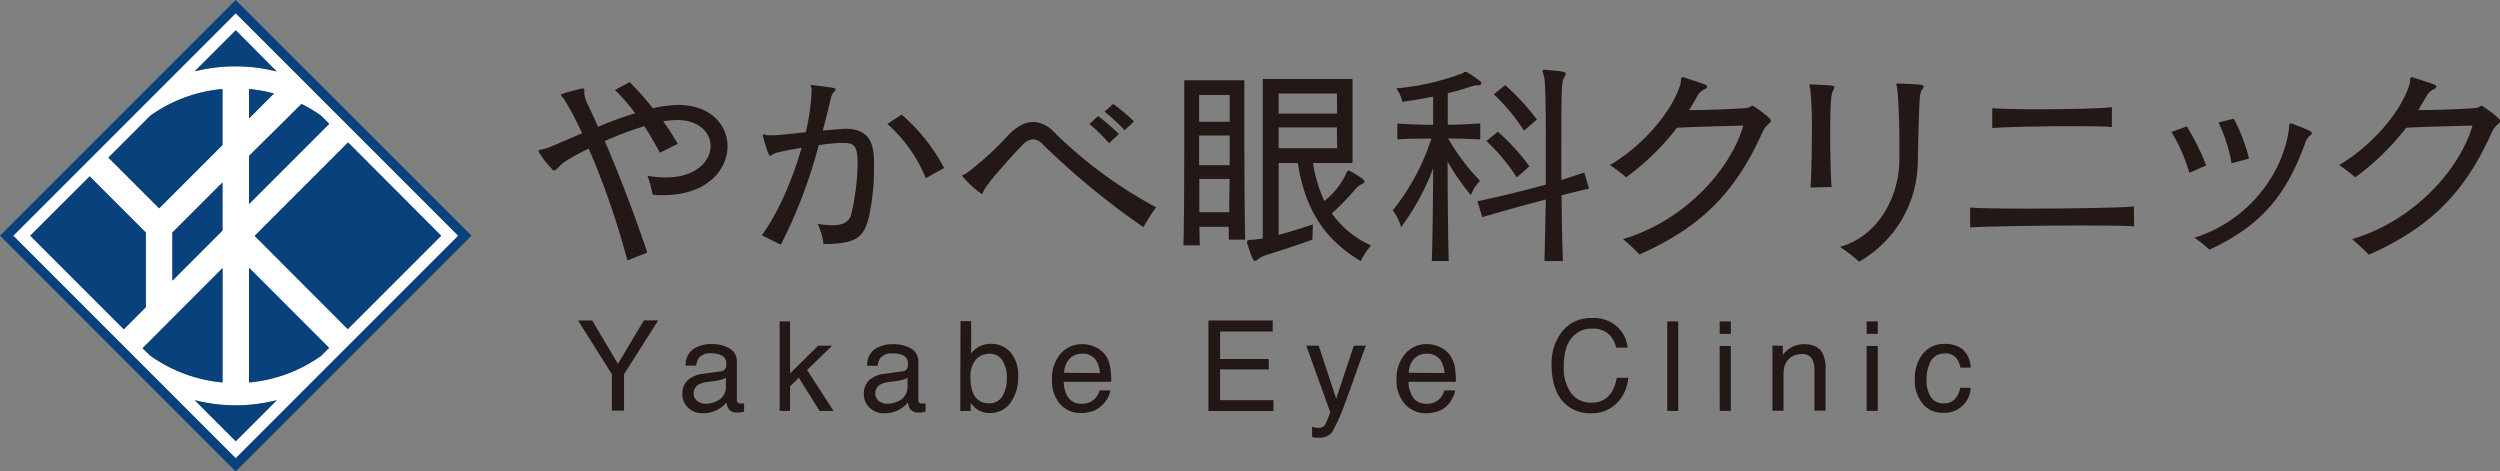 <svg xmlns="http://www.w3.org/2000/svg" viewBox="0 0 480.98 90.71"><rect x="0" y="0" width="480.98" height="90.71" fill="#808080" stroke="none"/><defs><style>.cls-1{fill:#09417c;}.cls-2{fill:#fff;}.cls-3{fill:#231815;}</style></defs><title>LogoAsset 6</title><g id="Layer_2" data-name="Layer 2"><g id="_01" data-name="01"><g id="Logo"><path class="cls-1" d="M45.35,0,0,45.35,45.35,90.71,90.71,45.35ZM32.59,75.36h0l-30-30L45.35,2.59,88.12,45.35,45.35,88.12Z"/><path class="cls-2" d="M45.35,2.59,2.59,45.35l30,30h0L45.35,88.12,88.12,45.35ZM61.76,22.24l1.58,1.58L47.91,39.25V30L58,20A28,28,0,0,1,61.76,22.24Zm-13.85.55V17.13a28.2,28.2,0,0,1,4.8.86ZM42.8,27.9,30.62,40.08l-9.76-9.76,8.07-8.07A28.24,28.24,0,0,1,42.8,17.13ZM33.17,44.75l9.63-9.64v9.24L33.17,54Zm9.63,6.82v22a28.3,28.3,0,0,1-14-5.23L27.42,67Zm5.11-.06,15.4,15.41-1.55,1.55a28.16,28.16,0,0,1-13.85,5.11ZM49,45.38l18-18L84.88,45.35l-18,18Zm4.25-31.66a32.9,32.9,0,0,0-15.78,0l7.89-7.89Zm-36,20.21,10.8,10.81V59.09l-4.24,4.25-18-18ZM37.47,77a32.74,32.74,0,0,0,15.78,0l-7.9,7.9Z"/><path class="cls-1" d="M45.35,12.76a32.54,32.54,0,0,1,7.89,1L45.35,5.83l-7.89,7.89A32.6,32.6,0,0,1,45.35,12.76Z"/><rect class="cls-1" x="54.24" y="32.69" width="25.4" height="25.36" transform="translate(-12.48 60.62) rotate(-45)"/><path class="cls-1" d="M63.31,66.92,47.91,51.51V73.58a28.16,28.16,0,0,0,13.85-5.11Z"/><path class="cls-1" d="M28.82,68.35a28.3,28.3,0,0,0,14,5.23v-22L27.42,67Z"/><polygon class="cls-1" points="28.06 59.09 28.06 44.74 17.26 33.93 5.83 45.35 23.82 63.34 28.06 59.09"/><path class="cls-1" d="M47.91,39.25,63.34,23.82l-1.58-1.58A28,28,0,0,0,58,20L47.91,30Z"/><path class="cls-1" d="M45.35,78a32.46,32.46,0,0,1-7.88-1l7.88,7.89,7.9-7.9A32.62,32.62,0,0,1,45.35,78Z"/><path class="cls-1" d="M47.91,22.79l4.8-4.8a28.2,28.2,0,0,0-4.8-.86Z"/><path class="cls-1" d="M20.86,30.32l9.76,9.76L42.8,27.9V17.13a28.24,28.24,0,0,0-13.87,5.12Z"/><polygon class="cls-1" points="42.8 35.11 33.16 44.75 33.16 53.99 42.8 44.35 42.8 35.11"/></g><g id="Letter"><path class="cls-3" d="M111.22,61.66h2.72L118.88,70l5-8.36h2.75L120.06,72v7h-2.34V72Z"/><path class="cls-3" d="M138.6,71.46a1.17,1.17,0,0,0,1-.61,1.93,1.93,0,0,0,.14-.81,1.73,1.73,0,0,0-.76-1.58,4.2,4.2,0,0,0-2.2-.48,2.77,2.77,0,0,0-2.34.89,3.05,3.05,0,0,0-.5,1.47h-2a3.61,3.61,0,0,1,1.51-3.23,6.12,6.12,0,0,1,3.35-.91,6.84,6.84,0,0,1,3.59.84,2.85,2.85,0,0,1,1.37,2.62V76.9a.91.91,0,0,0,.14.52.66.66,0,0,0,.57.2,1.78,1.78,0,0,0,.31,0l.38,0v1.56q-.49.14-.75.18a6.62,6.62,0,0,1-.71,0,1.75,1.75,0,0,1-1.58-.77,3.05,3.05,0,0,1-.36-1.16,5.38,5.38,0,0,1-1.85,1.46,5.67,5.67,0,0,1-2.66.62,4,4,0,0,1-2.86-1.06,3.49,3.49,0,0,1-1.1-2.65,3.4,3.4,0,0,1,1.09-2.7,5.11,5.11,0,0,1,2.85-1.18Zm-4.44,5.69a2.47,2.47,0,0,0,1.58.53,4.89,4.89,0,0,0,2.16-.51,2.9,2.9,0,0,0,1.75-2.8v-1.7a3.39,3.39,0,0,1-1,.41,9,9,0,0,1-1.19.24l-1.28.16a4.83,4.83,0,0,0-1.72.48,1.86,1.86,0,0,0-1,1.76A1.71,1.71,0,0,0,134.16,77.15Z"/><path class="cls-3" d="M150,61.84h2v10l5.41-5.33h2.69l-4.82,4.67,5.09,7.88h-2.69l-4-6.39L152,74.34v4.71h-2Z"/><path class="cls-3" d="M173.55,71.46a1.18,1.18,0,0,0,1-.61,1.93,1.93,0,0,0,.14-.81,1.74,1.74,0,0,0-.77-1.58A4.14,4.14,0,0,0,171.7,68a2.77,2.77,0,0,0-2.34.89,3,3,0,0,0-.5,1.47h-2a3.63,3.63,0,0,1,1.5-3.23,6.17,6.17,0,0,1,3.36-.91,6.84,6.84,0,0,1,3.59.84,2.87,2.87,0,0,1,1.37,2.62V76.9a.91.91,0,0,0,.13.52.66.66,0,0,0,.57.2,1.83,1.83,0,0,0,.32,0l.37,0v1.56a7.57,7.57,0,0,1-.75.18,6.29,6.29,0,0,1-.7,0,1.74,1.74,0,0,1-1.58-.77,3.05,3.05,0,0,1-.36-1.16,5.33,5.33,0,0,1-1.86,1.46,5.64,5.64,0,0,1-2.66.62,3.94,3.94,0,0,1-2.85-1.06,3.5,3.5,0,0,1-1.11-2.65,3.43,3.43,0,0,1,1.09-2.7,5.14,5.14,0,0,1,2.86-1.18Zm-4.45,5.69a2.52,2.52,0,0,0,1.59.53,4.82,4.82,0,0,0,2.15-.51,2.91,2.91,0,0,0,1.76-2.8v-1.7a3.51,3.51,0,0,1-1,.41,9.1,9.1,0,0,1-1.2.24l-1.27.16a4.77,4.77,0,0,0-1.72.48,1.86,1.86,0,0,0-1,1.76A1.73,1.73,0,0,0,169.1,77.15Z"/><path class="cls-3" d="M184.79,61.78h2.05V68a4.67,4.67,0,0,1,3.75-1.85,4.92,4.92,0,0,1,3.82,1.61,6.85,6.85,0,0,1,1.47,4.76,8.15,8.15,0,0,1-1.45,4.94,4.7,4.7,0,0,1-4,2,4.09,4.09,0,0,1-2.42-.69,5.68,5.68,0,0,1-1.26-1.31v1.6h-2Zm8.07,14.45a6.79,6.79,0,0,0,.85-3.59,5.94,5.94,0,0,0-.85-3.28,2.81,2.81,0,0,0-2.51-1.3,3.52,3.52,0,0,0-2.54,1.06,4.83,4.83,0,0,0-1.09,3.52,7.67,7.67,0,0,0,.45,2.87,3.1,3.1,0,0,0,3.12,2.08A2.85,2.85,0,0,0,192.86,76.23Z"/><path class="cls-3" d="M210.87,66.85a4.69,4.69,0,0,1,1.9,1.62,5.74,5.74,0,0,1,.83,2.21,14.07,14.07,0,0,1,.19,2.77h-9.13a5.4,5.4,0,0,0,.9,3.07,3,3,0,0,0,2.59,1.16,3.36,3.36,0,0,0,2.62-1.1,3.7,3.7,0,0,0,.77-1.47h2.07a4.19,4.19,0,0,1-.54,1.54A5.52,5.52,0,0,1,212,78a4.9,4.9,0,0,1-2.36,1.27,7.46,7.46,0,0,1-1.71.19A5.22,5.22,0,0,1,204,77.79,6.66,6.66,0,0,1,202.4,73,7.2,7.2,0,0,1,204,68.11a5.37,5.37,0,0,1,4.26-1.89A5.65,5.65,0,0,1,210.87,66.85Zm.75,4.92a5.44,5.44,0,0,0-.59-2.19,3,3,0,0,0-2.87-1.52,3.17,3.17,0,0,0-2.42,1,4,4,0,0,0-1,2.66Z"/><path class="cls-3" d="M232.49,61.66h12.37v2.13H234.74v5.28h9.36v2h-9.36V77H245v2.07H232.49Z"/><path class="cls-3" d="M260.46,66.5h2.33c-.3.81-1,2.64-2,5.51q-1.15,3.24-1.92,5.28a35.45,35.45,0,0,1-2.58,5.85,3,3,0,0,1-2.58,1.06,5.5,5.5,0,0,1-.68,0,5,5,0,0,1-.59-.13V82.11c.36.1.63.16.79.19l.44,0a1.52,1.52,0,0,0,.86-.19,2.05,2.05,0,0,0,.46-.47q.06-.11.42-1c.24-.58.42-1,.53-1.29L251.31,66.5h2.4l3.36,10.22Z"/><path class="cls-3" d="M277.16,66.85a4.69,4.69,0,0,1,1.9,1.62,5.6,5.6,0,0,1,.84,2.21,14.91,14.91,0,0,1,.19,2.77H271a5.4,5.4,0,0,0,.89,3.07,3,3,0,0,0,2.59,1.16,3.33,3.33,0,0,0,2.62-1.1,3.72,3.72,0,0,0,.78-1.47h2.07a4.39,4.39,0,0,1-.54,1.54,5.54,5.54,0,0,1-1,1.39A4.81,4.81,0,0,1,276,79.31a7.33,7.33,0,0,1-1.71.19,5.24,5.24,0,0,1-3.95-1.71A6.66,6.66,0,0,1,268.69,73a7.21,7.21,0,0,1,1.64-4.91,5.34,5.34,0,0,1,4.26-1.89A5.64,5.64,0,0,1,277.16,66.85Zm.76,4.92a5.6,5.6,0,0,0-.6-2.19,3,3,0,0,0-2.87-1.52,3.15,3.15,0,0,0-2.41,1,4,4,0,0,0-1,2.66Z"/><path class="cls-3" d="M311.2,62.93a6.23,6.23,0,0,1,1.94,3.95h-2.22a4.87,4.87,0,0,0-1.49-2.66,4.58,4.58,0,0,0-3.12-1,4.89,4.89,0,0,0-3.95,1.8c-1,1.21-1.51,3-1.51,5.54a8.39,8.39,0,0,0,1.36,5,4.66,4.66,0,0,0,4.06,1.9,4.25,4.25,0,0,0,3.78-2,7.83,7.83,0,0,0,1-2.77h2.22a8,8,0,0,1-1.95,4.61A6.8,6.8,0,0,1,306,79.51a6.93,6.93,0,0,1-4.88-1.83q-2.6-2.43-2.6-7.5a9.84,9.84,0,0,1,1.95-6.31,7,7,0,0,1,5.83-2.68A6.64,6.64,0,0,1,311.2,62.93Z"/><path class="cls-3" d="M320.77,61.84h2.11V79.05h-2.11Z"/><path class="cls-3" d="M330.85,61.84H333v2.39h-2.14Zm0,4.72H333V79.05h-2.14Z"/><path class="cls-3" d="M341,66.5h2v1.78a5.77,5.77,0,0,1,1.89-1.58,5,5,0,0,1,2.21-.48c1.79,0,3,.62,3.61,1.86a6.52,6.52,0,0,1,.52,2.92v8h-2.15V71.14a4.25,4.25,0,0,0-.34-1.85,2,2,0,0,0-2-1.17,4.21,4.21,0,0,0-1.23.15,3.21,3.21,0,0,0-1.53,1,3,3,0,0,0-.68,1.28,8.47,8.47,0,0,0-.16,1.9v6.57H341Z"/><path class="cls-3" d="M359.13,61.84h2.14v2.39h-2.14Zm0,4.72h2.14V79.05h-2.14Z"/><path class="cls-3" d="M377.55,67.17a4.93,4.93,0,0,1,1.6,3.55h-2a3.81,3.81,0,0,0-.86-1.93A2.7,2.7,0,0,0,374.1,68a3,3,0,0,0-2.88,2,7.71,7.71,0,0,0-.57,3.15,5.94,5.94,0,0,0,.8,3.17A2.74,2.74,0,0,0,374,77.6a2.76,2.76,0,0,0,2.08-.8,4.42,4.42,0,0,0,1.06-2.19h2a5,5,0,0,1-5.36,4.8,4.8,4.8,0,0,1-3.92-1.79,6.88,6.88,0,0,1-1.47-4.5A7.56,7.56,0,0,1,370,68a5.17,5.17,0,0,1,4.09-1.84A5.47,5.47,0,0,1,377.55,67.17Z"/><path class="cls-3" d="M120.7,50.1a154.6,154.6,0,0,0-7.43-21.51c-3.41,1.64-5,2.69-5.67,3.45-.55.54-.8.75-1,.75s-.34-.17-.59-.5a14.47,14.47,0,0,1-2.44-3.24c0-.29.72-.16,2.06-.71,1.81-.71,3.95-1.68,6.35-2.69a53.12,53.12,0,0,0-3.37-6.43c-.33-.54-.71-.79-.71-1S112,17,112.09,17s.34.12.34.33,0,.38,0,.63v.21a6.67,6.67,0,0,0,.63,1.89c.67,1.39,1.34,2.82,2,4.33,2.35-1,4.83-1.89,7.14-2.6a38.24,38.24,0,0,0-3.9-4.5l2.85-1.47a57.47,57.47,0,0,1,4.46,5,24.73,24.73,0,0,1,4.83-.63c6.3,0,9.53,3.87,9.53,7.94,0,4.58-4,9.41-12.35,9.41a18.17,18.17,0,0,1-2.06-.08,21.49,21.49,0,0,0-1-3.66,18,18,0,0,0,3.53.34c5.8,0,8.61-3.11,8.61-6.05,0-2.56-2.18-5-6.47-5a18.47,18.47,0,0,0-2.64.25c1,1.35,1.89,2.78,2.81,4.33l-3.44,1.72c-.93-1.76-1.93-3.48-3-5.12a69.27,69.27,0,0,0-7.61,2.86c2.82,6.55,5.71,14.11,8.19,21.46Z"/><path class="cls-3" d="M146.57,45.27c3-4.08,5.84-10.46,7.65-16.85-3.91.72-4.92.89-5.59,1.31-.21.12-.34.25-.46.25-.42,0-1.39-3.7-1.39-3.95s0-.17.13-.17a6.53,6.53,0,0,0,.88.17h.42c1.77,0,3.49-.25,6.81-.59a39.86,39.86,0,0,0,1.13-8.19,3.51,3.51,0,0,0-.17-.76c0-.08,0-.12.17-.12h.13c4.28.5,4.49.59,4.49.8a.66.66,0,0,1-.25.42,2.33,2.33,0,0,0-.63,1.21c-.5,2-1,4.16-1.6,6.31l4.29-.34c5.54,0,5.58,4,5.58,7.35a45.83,45.83,0,0,1-1,9.7c-1,4-2.64,5.13-8.73,5.13a13,13,0,0,0-1.1-3.87,22.67,22.67,0,0,0,2.86.26c1.72,0,3.11-.47,3.57-2.06A45.84,45.84,0,0,0,165,31.41c0-3.28-.67-3.91-2.64-3.91-.26,0-.55,0-.84,0-1.39.09-2.69.21-4,.42a94.92,94.92,0,0,1-7.3,19.16Zm31.55-11a28.25,28.25,0,0,0-7.39-10.42l2.73-1.81a35.6,35.6,0,0,1,8.19,10.29Z"/><path class="cls-3" d="M220,43.71a146.48,146.48,0,0,1-19.44-16,2.69,2.69,0,0,0-1.81-.92,3.36,3.36,0,0,0-2.19,1.26c-2.26,2.35-6.51,7.1-7.26,8.57-.21.46-.25.71-.42.71a19.64,19.64,0,0,1-3.78-3.49c0-.16.46-.21,1-.63a56.85,56.85,0,0,0,7.77-7.09c1.64-1.73,3.27-2.65,4.91-2.65a5.58,5.58,0,0,1,3.87,1.81,85.7,85.7,0,0,0,19.78,14.61A30.16,30.16,0,0,0,220,43.71Zm-6.63-16.17a34.63,34.63,0,0,0-3.78-3.69l1.68-1.52a43.53,43.53,0,0,1,4,3.45Zm3-2.48a35.48,35.48,0,0,0-3.86-3.57L214.16,20a32.89,32.89,0,0,1,4,3.36Z"/><path class="cls-3" d="M236.41,46.11c0-.63,0-1.72,0-2.48h-5.67c.05,1.18.05,2.65.09,3.57h-3.15c.16-5.59.16-15.88.16-23.27V15.44H239.4v4.41c0,6.73,0,19.45.16,26.26Zm.17-27.85H230.7v5.16h5.88Zm0,7.81H230.7v5.71h5.88Zm-.08,14.75c0-2,0-4.16.08-6.39h-5.84c0,2.19,0,4.37,0,6.39Zm16,5.29c-3,1.09-6.72,2.27-9,3a6.36,6.36,0,0,0-1.3.63c-.25.17-.5.46-.76.46s-.46-.12-1.51-3.44a.55.55,0,0,1,0-.25c0-.26.21-.34.76-.38.71,0,1.47-.13,2.26-.25V15.19h17.27V31.36h-7.61a26.88,26.88,0,0,0,2.19,7.31,14.69,14.69,0,0,0,4.28-5.46c.13-.29.21-.42.38-.42s3.07,1.64,3.07,2.1c0,.21-.21.38-.55.55a3.41,3.41,0,0,0-1.26,1,44.94,44.94,0,0,1-4.49,4.62,18.77,18.77,0,0,0,7.56,6.17,14.34,14.34,0,0,0-2,3c-6.93-4.12-10.71-9.92-12.1-18.87H246V45.19c2-.51,4.24-1.27,6.59-2ZM257.21,18H246v3.86h11.26Zm0,6.51H246v4h11.26Z"/><path class="cls-3" d="M275.47,50.23c.13-3.53.25-12.44.25-17.82a46.53,46.53,0,0,1-6.17,11.3,9,9,0,0,0-1.6-3.23,43.3,43.3,0,0,0,7.44-13.82c-2.31,0-4.54,0-6.56.17V23.76c2.15.17,4.5.25,6.89.25V18.59c-1.8.38-3.78.68-5.92,1A6.44,6.44,0,0,0,268.62,17a47.59,47.59,0,0,0,12.65-2.86c.29-.08.42-.33.67-.33a1.07,1.07,0,0,1,.29.08,21.26,21.26,0,0,1,2.52,1.72A.57.57,0,0,1,285,16c0,.21-.16.38-.5.42a3.66,3.66,0,0,0-1.43.21c-1.38.46-2.9.93-4.53,1.3V24c2.1,0,4.2-.12,6.25-.25v3.07c-2-.09-4.11-.17-6.17-.17a41.36,41.36,0,0,0,6.13,8.15A7.42,7.42,0,0,0,283,37.54a40.43,40.43,0,0,1-4.49-6.47c0,6.34.08,13.69.21,19.16Zm21.68,0c.08-3.57.17-7.73.25-11.85-4.2,1.09-8.36,2.27-12.23,3.4l-.92-3.06c4.37-.93,8.82-2,13.15-3.2,0-2.94,0-5.84,0-8.48,0-6.43-.08-11.43-.33-12.31a8.37,8.37,0,0,1-.3-1.05c0-.17.13-.25.38-.25h.08c3.7.29,4,.42,4,.8a2.27,2.27,0,0,1-.37.79c-.47.8-.47,3.53-.47,14.75v4.87c1.47-.46,2.94-1,4.41-1.43l.93,3.07c-1.77.42-3.53.84-5.29,1.3,0,4.24.12,8.7.25,12.65Zm-5.34-16.09a35.27,35.27,0,0,0-5.84-7l2.19-1.8A40.17,40.17,0,0,1,294.25,32Zm1.39-9a37.05,37.05,0,0,0-5.8-7l2.19-1.76A44.19,44.19,0,0,1,295.68,23Z"/><path class="cls-3" d="M312.26,46c12-3.57,20.71-13.48,23.15-21.84-5,.13-9.91.25-12.77.42a48.48,48.48,0,0,1-9.79,9.54,30.7,30.7,0,0,0-3.11-2.36c6.22-3.65,11.85-10.12,13.53-15.45.25-.89,0-1.43.42-1.43a.47.47,0,0,1,.21,0c1.18.38,2.9.92,3.91,1.3q.63.2.63.51c0,.16-.21.37-.59.54a3.06,3.06,0,0,0-1.39,1.43c-.46.84-1,1.68-1.47,2.52,3.15,0,8-.17,10.88-.38.93-.08,1-.46,1.26-.46s3.57,2.31,3.57,2.86-.92.71-1.55,2.1c-4.75,10.58-10.84,18-23.74,23.65A41.13,41.13,0,0,0,312.26,46Z"/><path class="cls-3" d="M348.34,36.07c.13-2.1.25-6.55.25-10.71a74.23,74.23,0,0,0-.29-8.11c0-.29-.17-.59-.17-.8s0-.21.25-.21h.09c4.24.17,4.45.25,4.45.51a1.51,1.51,0,0,1-.25.67c-.38.63-.55,2.31-.55,8.44,0,3.74.09,7.9.26,10.13Zm16.89-20c4.37.17,4.87.21,4.87.55a1.35,1.35,0,0,1-.33.67c-.47.72-.51.8-.8,13.7a22.36,22.36,0,0,1-11.3,19.36A27.38,27.38,0,0,0,354,47.5c7.4-2.1,11.26-9.58,11.43-16.43,0-1.09,0-2.18,0-3.28,0-4.28-.17-8.52-.42-10.71,0-.29-.17-.63-.17-.8s.05-.21.26-.21Z"/><path class="cls-3" d="M410.59,43.55c-1.3-.13-5.25-.17-9.91-.17-8.4,0-19.24.17-21.64.38V39.93c1.39.13,5.84.21,11,.21,8.19,0,18.19-.16,20.5-.42Zm-4.28-19.12c-1.31-.12-4.2-.16-7.52-.16-5.93,0-13.24.16-15.5.37V20.82c1.51.13,5,.21,8.86.21,5.59,0,12-.13,14.16-.42Z"/><path class="cls-3" d="M421.21,33.25a31.63,31.63,0,0,0-3.44-7.85l2.94-1.09a45.06,45.06,0,0,1,3.74,7.52Zm19.12-8.14c.12-.63,0-1.35.33-1.35a.25.25,0,0,1,.17,0c3.78,1.35,3.95,1.64,3.95,1.81a.88.88,0,0,1-.38.55,2.88,2.88,0,0,0-.92,1.47c-3.53,9.57-8,15.62-18.4,20.45a23.71,23.71,0,0,0-2.9-2.31C432.6,42.5,439.15,33.38,440.33,25.11Zm-11,6.3a28.69,28.69,0,0,0-2.52-7.86l2.94-.71a32.39,32.39,0,0,1,2.94,7.68Z"/><path class="cls-3" d="M452.55,46c12-3.57,20.71-13.48,23.14-21.84-5,.13-9.91.25-12.77.42a48.22,48.22,0,0,1-9.79,9.54,31.75,31.75,0,0,0-3.1-2.36c6.21-3.65,11.84-10.12,13.52-15.45.25-.89,0-1.43.42-1.43a.47.47,0,0,1,.21,0c1.18.38,2.9.92,3.91,1.3q.63.2.63.51c0,.16-.21.37-.59.54a3.06,3.06,0,0,0-1.39,1.43c-.46.84-1,1.68-1.47,2.52,3.15,0,8-.17,10.88-.38.93-.08,1-.46,1.26-.46S481,22.71,481,23.26s-.92.71-1.55,2.1c-4.75,10.58-10.84,18-23.73,23.65C454.9,48.08,453.51,46.91,452.55,46Z"/></g></g></g></svg>